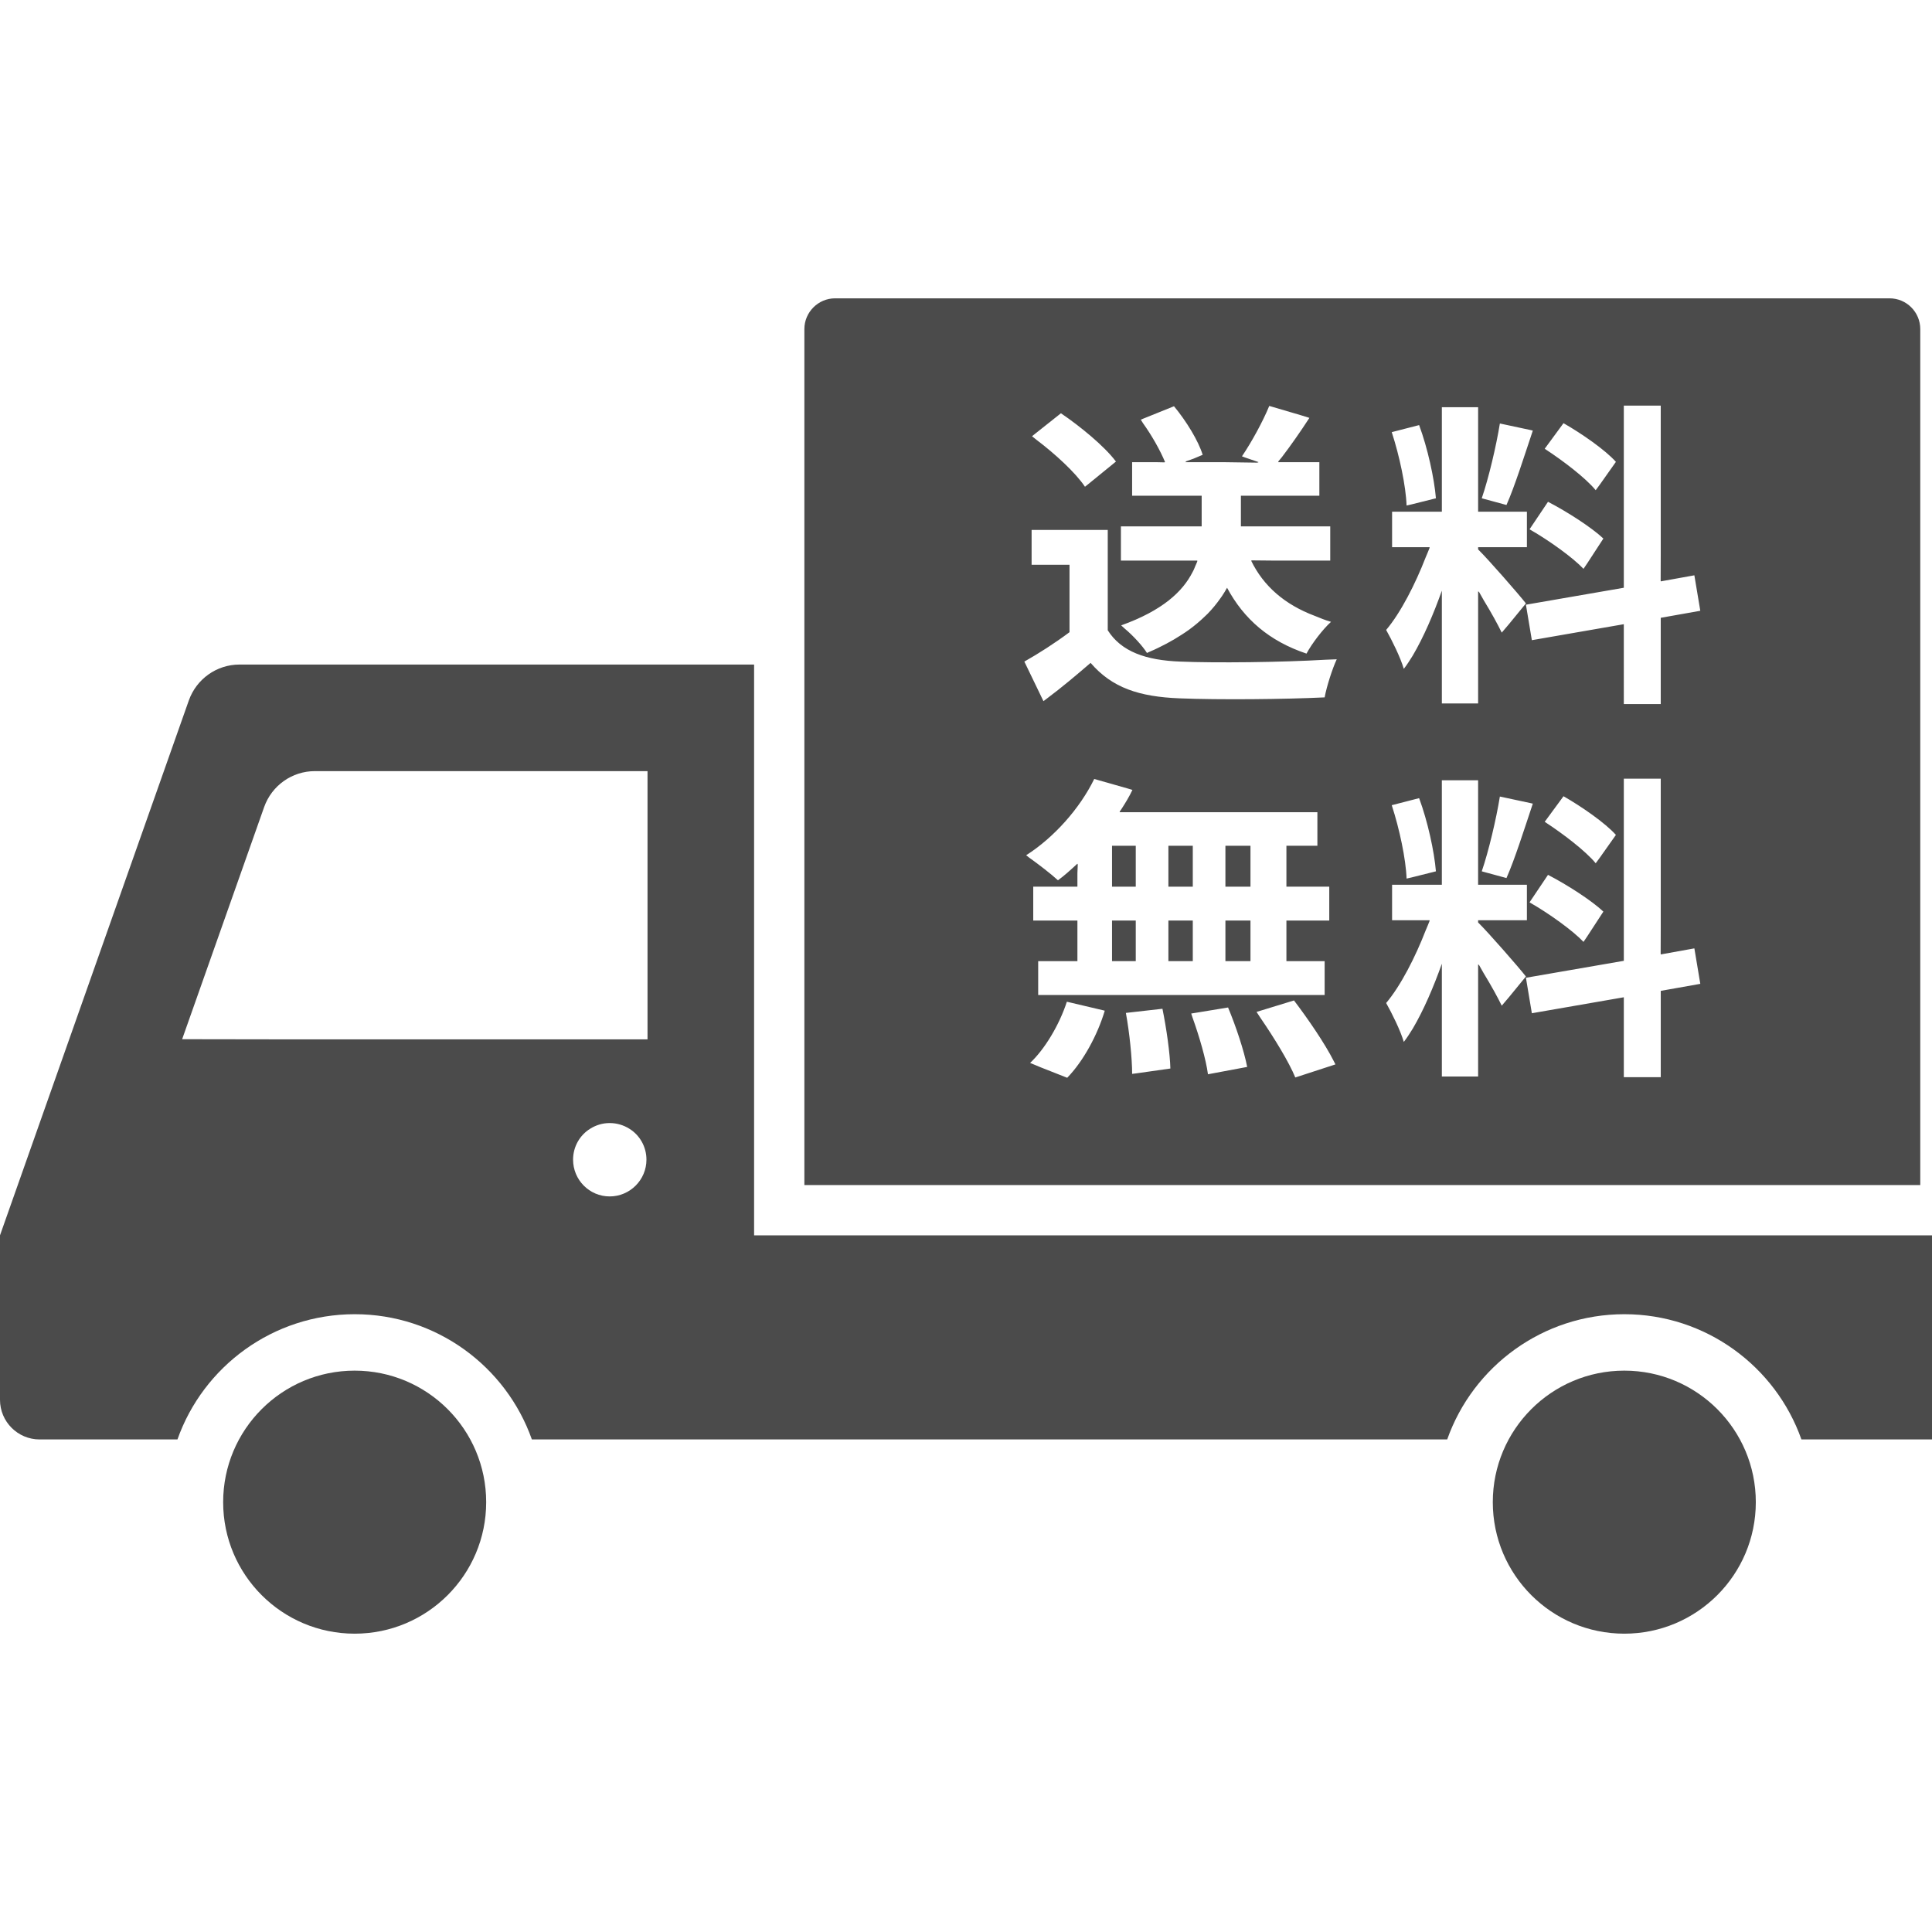 <!--?xml version="1.0" encoding="utf-8"?-->
<!-- Generator: Adobe Illustrator 24.0.1, SVG Export Plug-In . SVG Version: 6.00 Build 0)  -->
<svg version="1.1" id="_x31_0" xmlns="http://www.w3.org/2000/svg" xmlns:xlink="http://www.w3.org/1999/xlink" x="0px" y="0px" viewBox="0 0 512 512" style="width: 256px; height: 256px; opacity: 1;" xml:space="preserve">
<style type="text/css">
	.st0{fill:#374149;}
</style>
<g>
	<path class="st0" d="M200.654,327.377h-0.81V176.113H63.458c-6.027,0-11.392,3.814-13.416,9.51L0,327.377v43.591
		c0,5.793,4.706,10.499,10.496,10.499h36.533c6.827-19.347,25.326-33.188,46.983-33.188c21.61,0,40.112,13.841,46.939,33.188
		h242.573c6.824-19.347,25.326-33.188,46.935-33.188c21.606,0,40.109,13.841,46.936,33.188H512v-54.09H200.654z M48.27,275.4
		l21.734-61.531c2.024-5.696,7.393-9.51,13.417-9.51h88.178v71.014v0.076H79.83L48.27,275.4z M156.391,299.131
		c1.507-0.945,3.249-1.51,5.179-1.51c1.931,0,3.718,0.566,5.224,1.51c2.731,1.693,4.521,4.751,4.521,8.189
		c0,5.369-4.379,9.745-9.745,9.745c-5.369,0-9.699-4.376-9.699-9.745C151.871,303.882,153.661,300.824,156.391,299.131z" style="fill: rgb(75, 75, 75);"></path>
	<path class="st0" d="M93.988,363.234c-19.247,0-34.85,15.602-34.85,34.854c0,19.247,15.602,34.853,34.85,34.853
		c19.25,0,34.854-15.606,34.854-34.853C128.842,378.836,113.238,363.234,93.988,363.234z" style="fill: rgb(75, 75, 75);"></path>
	<path class="st0" d="M430.459,363.234c-19.25,0-34.853,15.602-34.853,34.854c0,19.247,15.602,34.853,34.853,34.853
		c19.247,0,34.85-15.606,34.85-34.853C465.31,378.836,449.706,363.234,430.459,363.234z" style="fill: rgb(75, 75, 75);"></path>
	<polygon class="st0" points="309.78,224.138 309.78,224.138 309.638,224.138 309.638,234.803 309.638,234.837 309.638,234.837 
		309.638,234.979 316.1,234.979 316.1,224.138 309.801,224.138 	" style="fill: rgb(75, 75, 75);"></polygon>
	<path class="st0" d="M213.168,313.912v0.142H508.89V87.204c0-4.472-3.624-8.144-8.144-8.144H221.312
		c-4.475,0-8.144,3.672-8.144,8.144V313.22V313.912L213.168,313.912z M405.958,268.518l-1.573-9.402l25.944-4.49v-48.274h9.786
		v39.55l-0.024,6.893l0.024-0.003v0.142l8.91-1.607l1.572,9.4l-10.482,1.862v22.868h-9.786v-21.171l-24.354,4.23L405.958,268.518z
		 M397.978,266.515c-1.045-2.155-2.8-5.351-4.738-8.52c-0.458-0.814-0.921-1.631-1.382-2.434v0.224
		c-0.049-0.072-0.094-0.151-0.142-0.224v29.726h-9.61v-29.898c-2.2,6.199-4.842,12.344-7.693,17.178
		c-0.769,1.251-1.552,2.478-2.39,3.551c-0.897-3.052-3.124-7.545-4.679-10.31c3.872-4.582,7.741-12.193,10.475-19.241
		c0.349-0.855,0.734-1.7,1.055-2.555h-0.055c0.018-0.045,0.038-0.096,0.055-0.141h-9.958v-9.4h13.189v-27.694h9.61v27.47v0.083l0,0
		v0.141h12.93v9.4h-12.93v0.593c2.534,2.455,10.83,11.941,12.668,14.313l-4.527,5.531L397.978,266.515z M449.024,152.463
		l1.572,9.399l-10.482,1.862v22.867h-9.786V165.42l-24.354,4.231l-0.017,0.003l-1.573-9.403l25.944-4.49v-48.273h9.786v39.55
		l-0.024,6.893l0.024-0.004v0.142L449.024,152.463z M372.756,232.834c-0.173-5.124-1.894-13.206-3.876-19.274
		c-0.017-0.059-0.031-0.121-0.048-0.176l7.248-1.866c2.272,6.1,4.017,14.144,4.454,19.395l-6.468,1.621L372.756,232.834z
		 M419.646,249.609c-2.855-3.01-9.079-7.479-14.102-10.358c-0.066-0.042-0.135-0.09-0.197-0.127l4.89-7.279
		c5.065,2.627,11.53,6.775,14.674,9.741l-4.258,6.534L419.646,249.609z M422.878,228.772c-2.704-3.286-8.662-7.814-13.445-10.938
		c-0.02-0.017-0.048-0.034-0.069-0.048l4.979-6.776c4.89,2.794,11.093,7.114,13.889,10.248l-4.3,6.082L422.878,228.772z
		 M406.213,212.973c-2.269,6.772-4.8,14.81-6.982,19.719l-6.276-1.703l-0.272-0.082c1.834-5.338,3.838-13.882,4.8-19.813
		l7.989,1.706L406.213,212.973z M409.364,118.923l4.979-6.775c4.89,2.793,11.093,7.114,13.889,10.247l-4.3,6.083l-1.054,1.43
		c-2.704-3.286-8.662-7.813-13.445-10.937C409.413,118.954,409.385,118.936,409.364,118.923z M424.911,142.722l-4.258,6.534
		l-1.006,1.49c-2.855-3.01-9.079-7.478-14.102-10.358c-0.066-0.042-0.135-0.09-0.197-0.128l4.89-7.278
		C415.302,135.608,421.767,139.756,424.911,142.722z M406.213,114.109c-2.269,6.772-4.8,14.81-6.982,19.72l-6.276-1.703
		l-0.272-0.083c1.834-5.338,3.838-13.882,4.8-19.813l7.989,1.707L406.213,114.109z M368.832,114.52l7.248-1.866
		c2.272,6.1,4.017,14.145,4.454,19.396l-6.468,1.621l-1.31,0.3c-0.173-5.124-1.894-13.206-3.876-19.275
		C368.863,114.637,368.849,114.575,368.832,114.52z M378.821,145.149c0.018-0.045,0.038-0.097,0.055-0.142h-9.958v-9.399h13.189
		v-27.695h9.61v27.471v0.082l0,0v0.142h12.93v9.399h-12.93v0.594c2.534,2.454,10.83,11.94,12.668,14.313l-4.527,5.53l-1.879,2.207
		c-1.045-2.155-2.8-5.352-4.738-8.521c-0.458-0.814-0.921-1.63-1.382-2.434v0.225c-0.049-0.073-0.094-0.152-0.142-0.225v29.726
		h-9.61v-29.898c-2.2,6.2-4.842,12.344-7.693,17.178c-0.769,1.252-1.552,2.479-2.39,3.551c-0.897-3.051-3.124-7.544-4.679-10.31
		c3.872-4.582,7.741-12.192,10.475-19.24c0.349-0.855,0.734-1.7,1.055-2.555H378.821z M320.121,284.687
		c-0.494-3.831-2.307-10.093-4.124-15.127c-0.103-0.31-0.21-0.666-0.31-0.962l9.762-1.604c2.086,4.976,4.258,11.534,5.055,15.689
		c0.003,0.018,0.01,0.045,0.014,0.062l-9.862,1.848L320.121,284.687z M300.029,284.59c0-4.038-0.694-10.903-1.642-16.051
		c-0.003-0.034-0.01-0.072-0.014-0.106l9.689-1.1c1.052,5.165,2.01,11.854,2.1,15.837l-8.989,1.276L300.029,284.59z
		 M272.989,281.683c3.834-3.565,7.741-10.054,9.741-16.216l9.572,2.258l0.472,0.121c-1.92,6.434-5.675,13.375-9.954,17.778
		l-6.969-2.748L272.989,281.683z M275.13,263.691v-8.978h10.396v-10.758H273.82v-8.975h11.706v-3.576l0.097-2.42
		c-0.031,0.03-0.062,0.055-0.097,0.086v-0.19c-1.748,1.61-3.406,3.134-5.154,4.407c-1.718-1.594-5.196-4.282-7.61-5.993
		c-0.272-0.214-0.582-0.452-0.824-0.642c7.324-4.662,14.206-12.351,18.044-20.216l8.738,2.482l1.386,0.418
		c-0.834,1.762-1.855,3.448-2.952,5.138c-0.158,0.206-0.276,0.427-0.445,0.63h0.083c-0.031,0.049-0.052,0.097-0.083,0.142h52.414
		v8.893h-8.044h-0.024l0,0h-0.142v10.665v0.034l0,0v0.142h11.354v8.975h-11.178h-0.034l0,0h-0.142v10.586v0.031l0,0v0.142h10.13
		v8.978H275.22H275.13z M308.604,122.478h0.158c-1.282-3.11-3.49-7.027-5.865-10.341c-0.197-0.297-0.383-0.645-0.579-0.928
		l8.802-3.551c3.234,3.897,6.466,9.148,7.6,12.872l-2.379,1.003l-2.248,0.803l0.327,0.004l-0.327,0.138h9.989l9.445,0.134
		l-0.349-0.134h0.394l-3.628-1.242l-0.81-0.31c2.531-3.724,5.579-9.296,7.234-13.354l8.417,2.476l2.221,0.693
		c-2.458,3.793-5.006,7.406-7.314,10.434c-0.321,0.386-0.655,0.81-0.966,1.162h0.104c-0.031,0.045-0.073,0.1-0.104,0.142h10.92
		v8.893h-20.588h-0.062l0,0h-0.142v7.965v0.024l0,0v0.142h23.675v9.065h-14.438l-6.403-0.062c0.01,0.024,0.028,0.041,0.042,0.062
		h-0.169c3.255,6.738,8.913,11.651,16.834,14.63c1.417,0.562,2.782,1.162,4.345,1.597c-2.183,1.962-5.114,5.813-6.5,8.417
		c-9.872-3.303-16.599-9.148-21.054-17.448c-0.403,0.738-0.858,1.473-1.345,2.204c-0.127,0.19-0.262,0.372-0.396,0.558
		c-0.973,1.396-2.09,2.775-3.403,4.124c-0.221,0.224-0.462,0.438-0.69,0.658c-1.266,1.231-2.676,2.434-4.269,3.596
		c-0.621,0.452-1.279,0.883-1.942,1.31c-1.241,0.81-2.572,1.597-4.006,2.358c-1.418,0.742-2.866,1.469-4.434,2.131
		c-0.255,0.11-0.479,0.228-0.742,0.338c-1.138-1.834-3.696-4.627-5.899-6.458c-0.318-0.294-0.649-0.604-0.938-0.852
		c10.99-3.938,16.299-8.979,18.892-14.062c0.086-0.162,0.18-0.324,0.259-0.486c0.19-0.397,0.348-0.797,0.506-1.194
		c0.179-0.427,0.394-0.841,0.545-1.282h-0.055c0.018-0.048,0.042-0.093,0.055-0.142h-20.268v-9.065h21.402v-8.13h-18.43v-8.893
		h6.206l2.397,0.055C308.625,122.516,308.611,122.495,308.604,122.478z M295.746,122.312l-7.61,6.2l-0.606,0.482
		c-2.51-3.762-7.976-8.762-12.862-12.447c-0.386-0.307-0.803-0.662-1.173-0.945l7.662-6.082c5.196,3.523,11.478,8.702,14.482,12.668
		C295.667,122.226,295.715,122.271,295.746,122.312z M283.43,167.537v-17.871h-10.044v-9.23h20.178v26.592
		c3.583,5.675,10.134,7.962,19.217,8.299c9.41,0.39,26.73,0.2,38.501-0.493c0.99-0.038,2.073-0.076,2.969-0.114
		c-1.134,2.39-2.686,7.238-3.206,10.093c-10.482,0.51-28.04,0.679-38.436,0.255c-10.744-0.424-17.91-2.793-23.588-9.399
		c-3.673,3.158-7.393,6.327-11.906,9.706c-0.203,0.145-0.386,0.286-0.594,0.43l-5.058-10.478
		C275.22,173.21,279.585,170.416,283.43,167.537z M332.999,268.167l9.92-3.038c3.703,4.868,8.179,11.392,10.52,16.034
		c0.138,0.293,0.342,0.634,0.466,0.914l-10.637,3.465c-1.669-4.082-5.631-10.554-9.227-15.782
		C333.696,269.232,333.327,268.66,332.999,268.167z" style="fill: rgb(75, 75, 75);"></path>
	<polygon class="st0" points="324.89,243.954 324.89,243.954 324.748,243.954 324.748,254.54 324.748,254.571 324.748,254.571 
		324.748,254.712 331.389,254.712 331.389,243.954 324.91,243.954 	" style="fill: rgb(75, 75, 75);"></polygon>
	<polygon class="st0" points="324.89,224.138 324.89,224.138 324.748,224.138 324.748,234.803 324.748,234.837 324.748,234.837 
		324.748,234.979 331.389,234.979 331.389,224.138 324.91,224.138 	" style="fill: rgb(75, 75, 75);"></polygon>
	<polygon class="st0" points="294.839,224.138 294.839,224.138 294.698,224.138 294.698,234.803 294.698,234.837 294.698,234.837 
		294.698,234.979 300.987,234.979 300.987,224.138 294.857,224.138 	" style="fill: rgb(75, 75, 75);"></polygon>
	<polygon class="st0" points="294.839,243.954 294.839,243.954 294.698,243.954 294.698,254.54 294.698,254.571 294.698,254.571 
		294.698,254.712 300.987,254.712 300.987,243.954 294.857,243.954 	" style="fill: rgb(75, 75, 75);"></polygon>
	<polygon class="st0" points="309.78,243.954 309.78,243.954 309.638,243.954 309.638,254.54 309.638,254.571 309.638,254.571 
		309.638,254.712 316.1,254.712 316.1,243.954 309.801,243.954 	" style="fill: rgb(75, 75, 75);"></polygon>
</g>
</svg>
